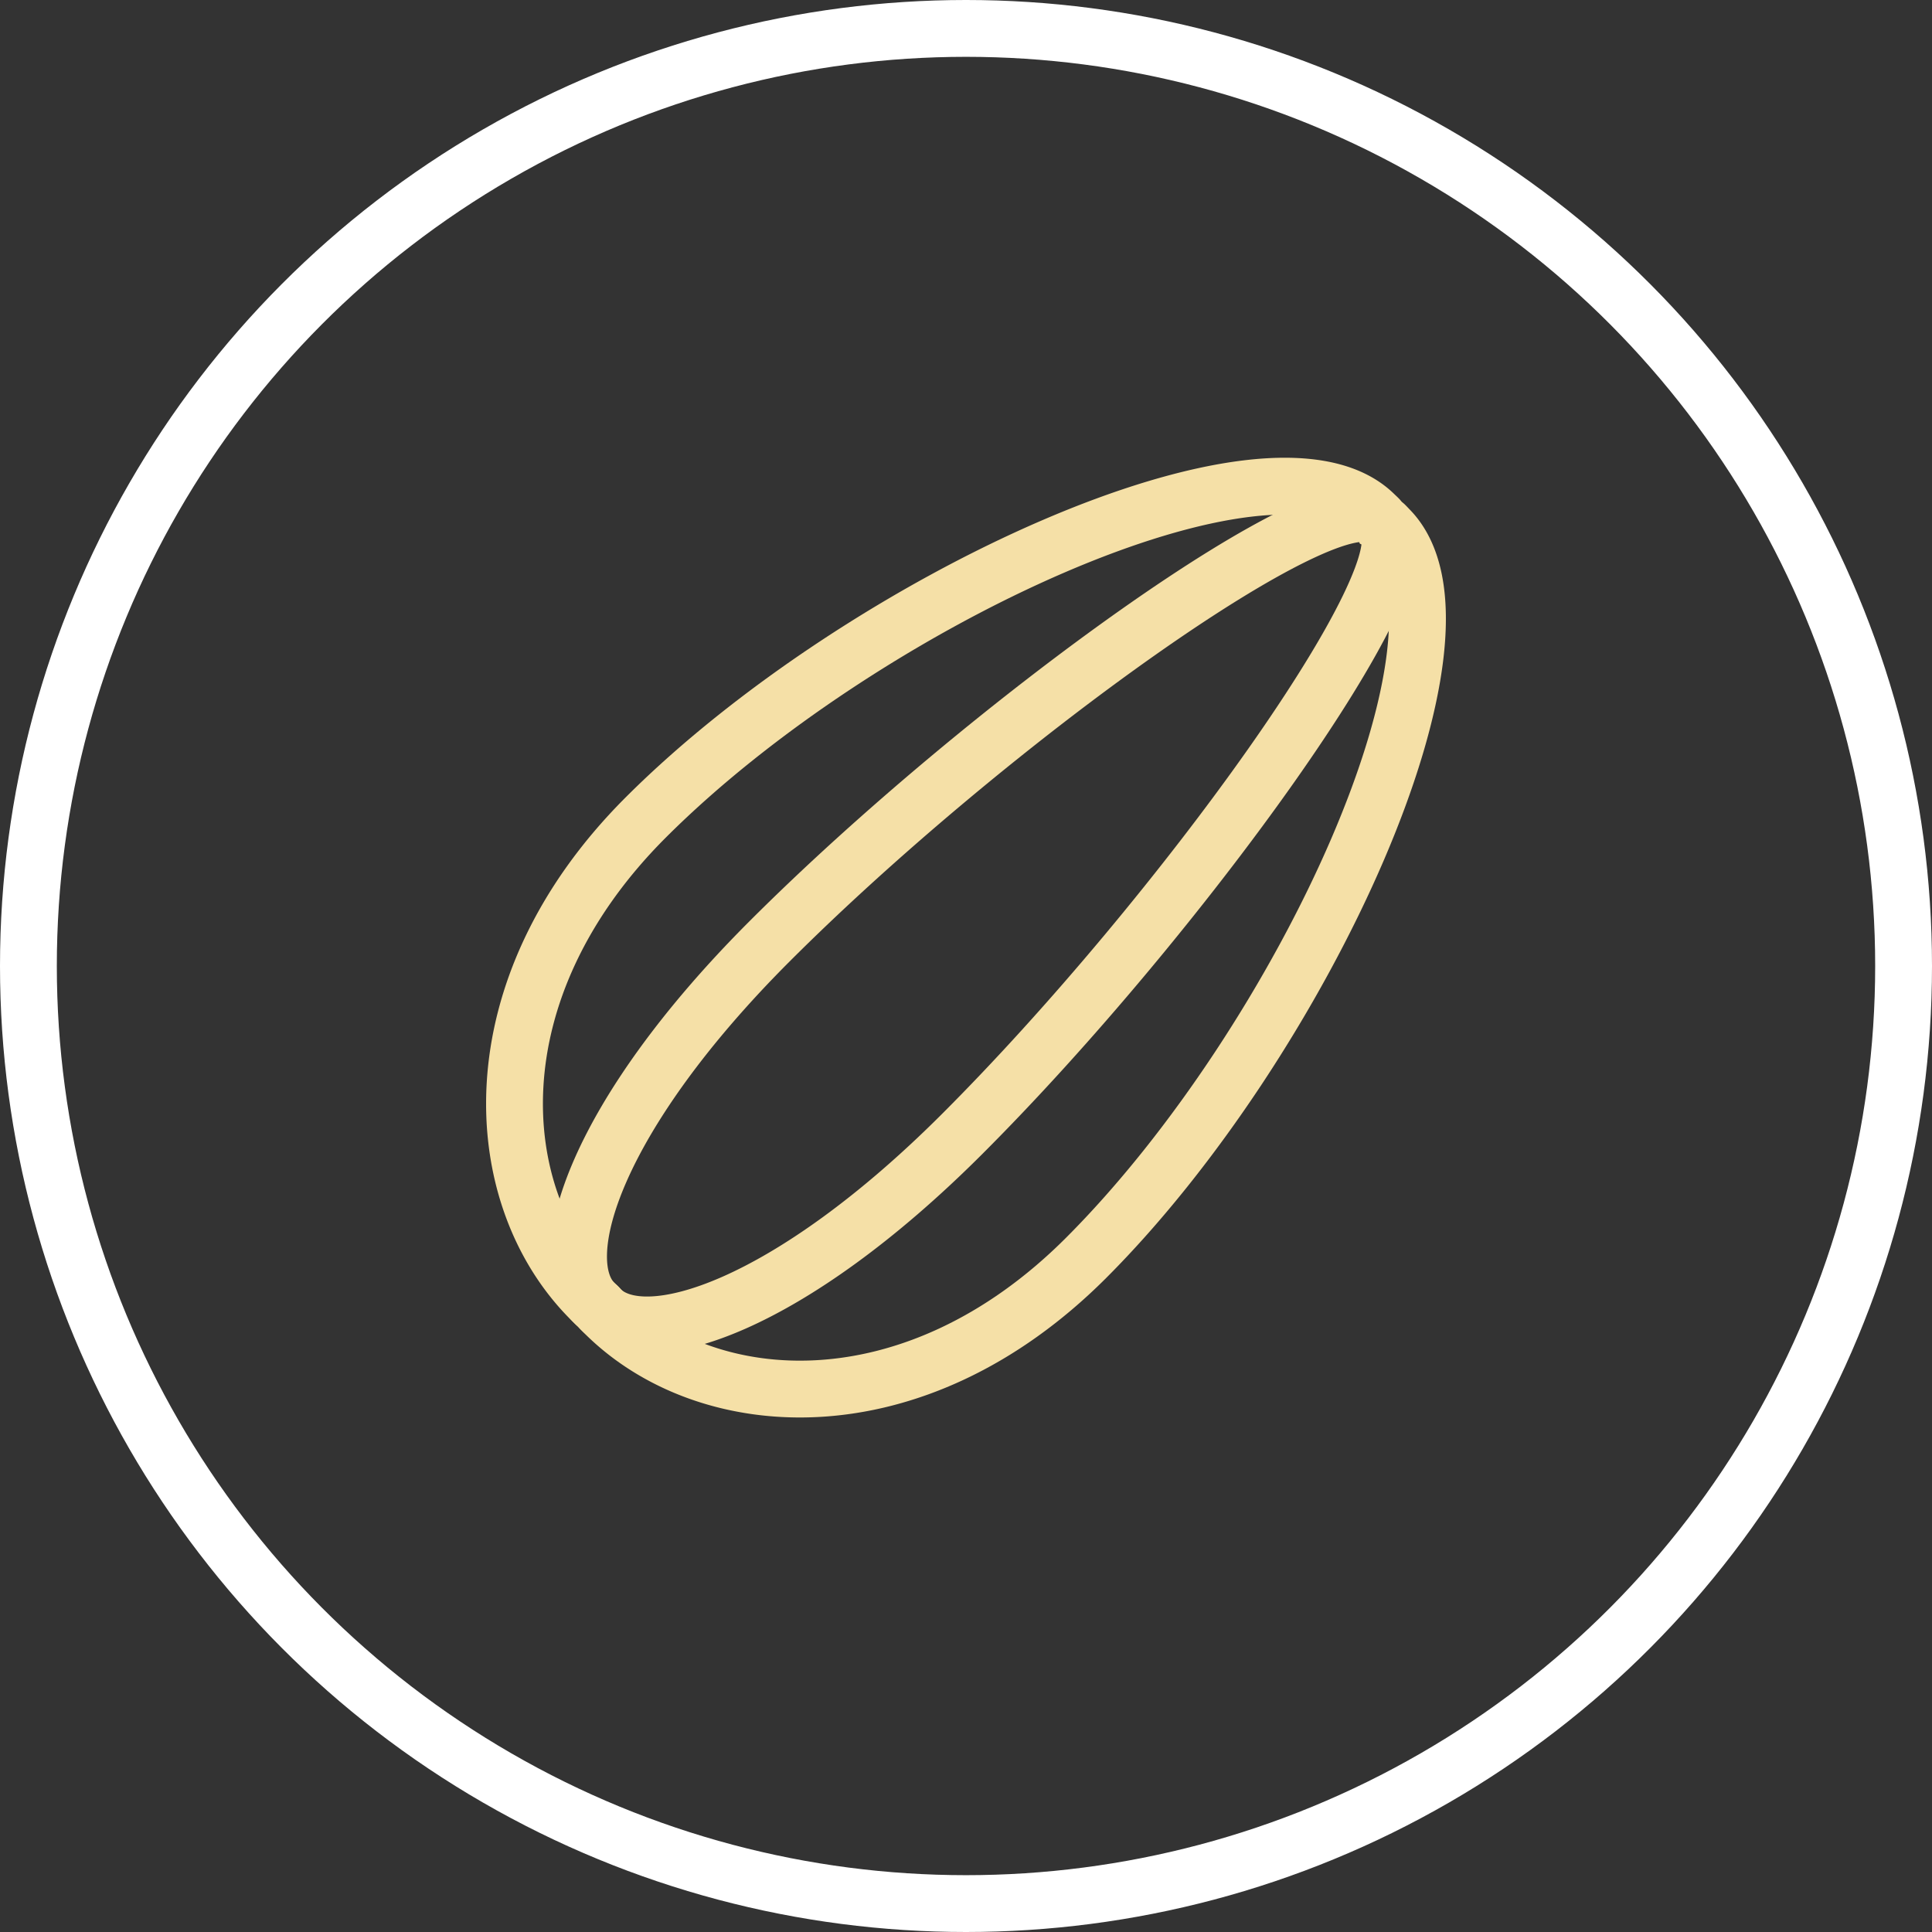 <?xml version="1.0" encoding="UTF-8"?>
<svg xmlns="http://www.w3.org/2000/svg" xmlns:xlink="http://www.w3.org/1999/xlink" width="68" height="68" viewBox="0 0 68 68">
  <rect x="0" y="0" width="68" height="68" fill="#333333" stroke="none"/>
  <defs>
    <clipPath id="clip-path">
      <rect id="Rectangle_109" data-name="Rectangle 109" width="33.782" height="33.782" transform="translate(0 0)" fill="none" stroke="#f5e0a7" stroke-width="1"></rect>
    </clipPath>
  </defs>
  <g id="Group_248" data-name="Group 248" transform="translate(-986 -54)">
    <g id="Group_194" data-name="Group 194" transform="translate(600)">
      <g id="Group_187" data-name="Group 187" transform="translate(-840 -1286)">
        <g id="Ellipse_2" data-name="Ellipse 2" transform="translate(1226 1340)" fill="none" stroke="#fff" stroke-width="2">
          <circle cx="34" cy="34" r="34" stroke="none"></circle>
          <circle cx="34" cy="34" r="33" fill="none"></circle>
        </g>
      </g>
    </g>
    <g id="Group_216" data-name="Group 216" transform="translate(1003.109 70.109)">
      <g id="Group_215" data-name="Group 215" clip-path="url(#clip-path)">
        <path id="Path_777" data-name="Path 777" d="M31.77,2.5a2.653,2.653,0,0,0-.264-.22,2.565,2.565,0,0,0-.22-.264C27.674-1.6,13.238,5.044,5.614,12.668-.441,18.723.065,26.01,3.676,29.621c.081.081.164.159.246.238s.158.166.239.246c3.611,3.612,10.9,4.118,16.953-1.937C28.738,20.544,35.381,6.107,31.77,2.5Z" fill="none" stroke="#f5e0a7" stroke-linecap="round" stroke-miterlimit="10" stroke-width="2"></path>
        <path id="Path_778" data-name="Path 778" d="M31.634,2.36a.545.545,0,0,0-.128-.084.545.545,0,0,0-.084-.128C29.842.568,17.6,9.4,9.973,17.027c-6.054,6.055-7.74,11.15-6.16,12.73.035.036.072.069.11.1s.066.074.1.109c1.58,1.58,6.675-.106,12.73-6.16C24.379,16.185,33.214,3.94,31.634,2.36Z" fill="none" stroke="#f5e0a7" stroke-linecap="round" stroke-miterlimit="10" stroke-width="2"></path>
      </g>
    </g>
  </g>
</svg>
